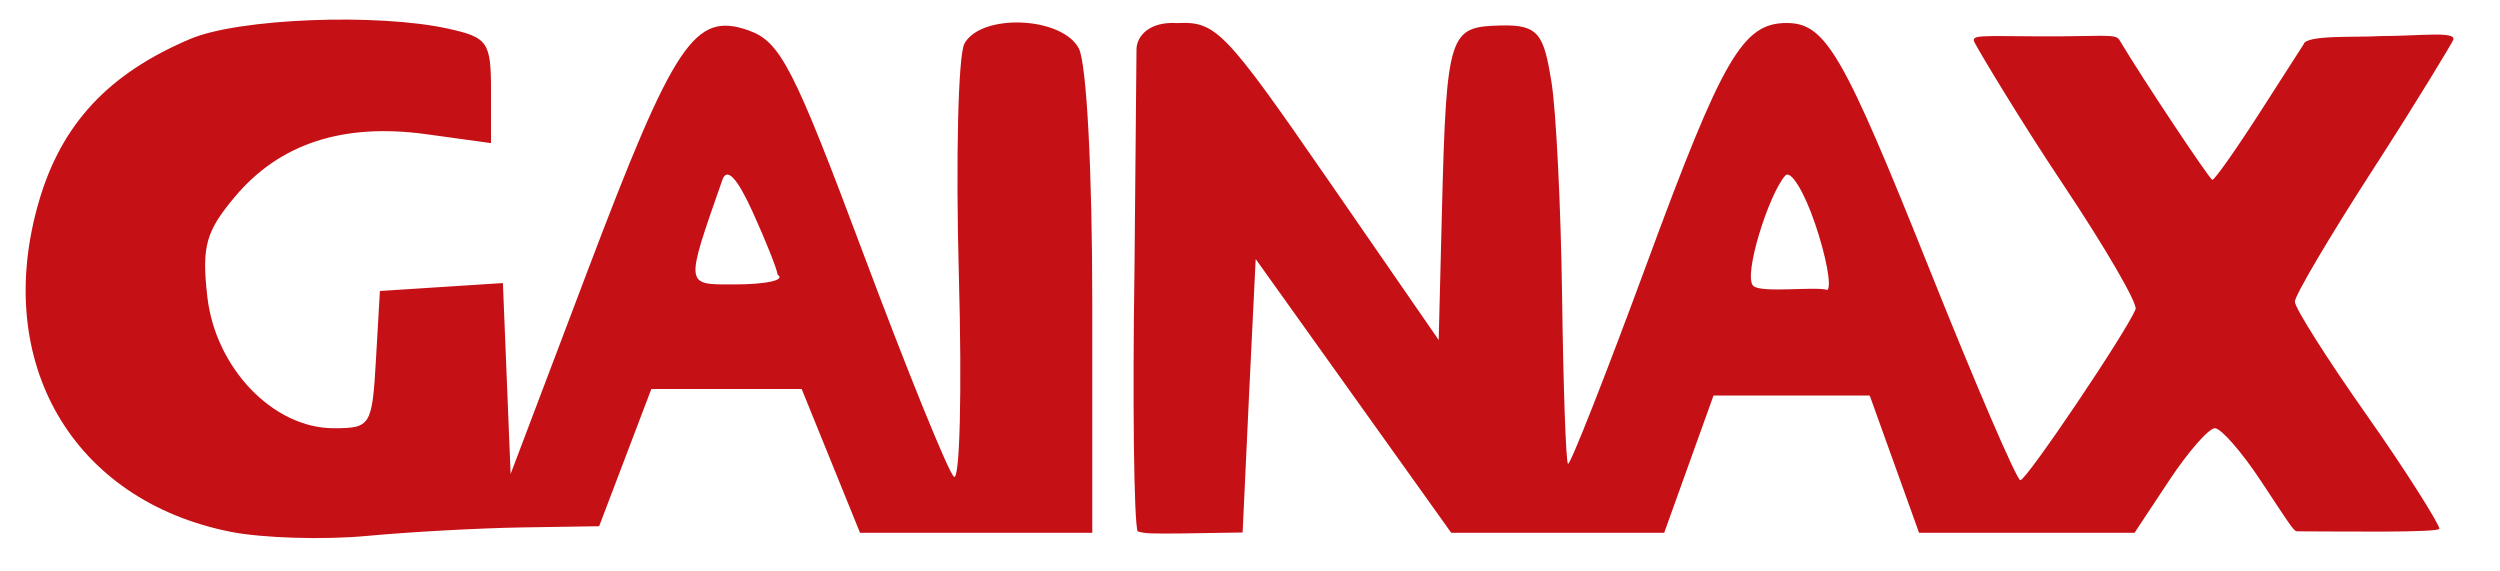 <?xml version="1.0" encoding="utf-8"?>
<!-- Generator: Adobe Illustrator 16.0.0, SVG Export Plug-In . SVG Version: 6.00 Build 0)  -->
<!DOCTYPE svg PUBLIC "-//W3C//DTD SVG 1.1//EN" "http://www.w3.org/Graphics/SVG/1.1/DTD/svg11.dtd">
<svg version="1.1"
	 id="svg2" xmlns:dc="http://purl.org/dc/elements/1.1/" xmlns:cc="http://web.resource.org/cc/" xmlns:rdf="http://www.w3.org/1999/02/22-rdf-syntax-ns#" xmlns:svg="http://www.w3.org/2000/svg" xmlns:sodipodi="http://sodipodi.sourceforge.net/DTD/sodipodi-0.dtd" xmlns:inkscape="http://www.inkscape.org/namespaces/inkscape" sodipodi:modified="true" inkscape:version="0.45" sodipodi:version="0.32"
	 xmlns="http://www.w3.org/2000/svg" xmlns:xlink="http://www.w3.org/1999/xlink" x="0px" y="0px" width="385px" height="88px"
	 viewBox="0 0 385 88" enable-background="new 0 0 385 88" xml:space="preserve">
<sodipodi:namedview  height="88px" width="385px" inkscape:cy="62.857143" inkscape:cx="246.66833" inkscape:zoom="1.979899" borderopacity="1.0" bordercolor="#666666" pagecolor="#ffffff" id="base" inkscape:window-y="80" inkscape:window-x="126" inkscape:document-units="px" inkscape:window-width="801" inkscape:pageshadow="2" inkscape:window-height="585" inkscape:current-layer="layer1" inkscape:pageopacity="0.0">
	</sodipodi:namedview>
<g id="layer1" inkscape:label="Ebene 1" inkscape:groupmode="layer">
	<g id="g2196" transform="translate(-9.638,-23.09)" inkscape:label="Ebene 1">
		<g id="g2198" transform="translate(-490.118,512.402)" inkscape:label="Ebene 1">
			<g id="g2200" transform="translate(-31.311,-31.322)" inkscape:label="Ebene 1">
				<g id="g2202" transform="matrix(2.013,0,0,2.013,31.214,30.862)">
				</g>
			</g>
		</g>
		<g id="g2204" transform="translate(160.784,60.835)" inkscape:label="Ebene 1">
			<g id="g2208" transform="translate(-31.311,-31.322)" inkscape:label="Ebene 1">
				<g id="g2210" transform="matrix(2.013,0,0,2.013,31.214,30.862)">
					
						<path id="path2214" sodipodi:nodetypes="cssscccssscccccccsssssscccccccccccsccsssccccccccssssssssssszsscccsssssssscccccccccccccccccccsssc" fill="#C51015" d="
						M-57.388,22.163C-69.492,19.759-75.636,9.19-72.066-3.091c1.727-5.942,5.316-9.798,11.593-12.456
						c3.702-1.568,14.3-1.984,19.75-0.776c3.007,0.667,3.25,1.02,3.25,4.735v4.014l-4.965-0.683
						c-6.339-0.872-11.2,0.714-14.609,4.766c-2.246,2.669-2.564,3.811-2.131,7.651c0.617,5.472,5.037,10.079,9.669,10.079
						c2.832,0,2.942-0.18,3.234-5.25l0.302-5.25l4.705-0.303l4.705-0.303l0.295,7.303l0.295,7.303l5.874-15.5
						c6.664-17.585,8.203-19.886,12.332-18.435c2.433,0.856,3.443,2.823,8.809,17.155c3.334,8.904,6.436,16.547,6.893,16.984
						c0.458,0.438,0.631-6.487,0.385-15.388c-0.246-8.901-0.053-16.888,0.429-17.75c1.3-2.323,7.441-2.065,8.742,0.367
						c0.601,1.123,1.035,9.304,1.035,19.5v17.565h-8.884h-8.884l-2.232-5.5l-2.232-5.5h-5.75h-5.75l-1.997,5.25l-1.997,5.249
						l-5.887,0.091c-3.238,0.05-8.587,0.344-11.887,0.651C-50.273,22.788-54.96,22.645-57.388,22.163z M-15.547,2.488
						c-0.041-0.413-0.89-2.55-1.888-4.75c-1.204-2.656-1.99-3.496-2.338-2.5c-2.863,8.19-2.883,8,0.851,8
						C-16.351,3.238-14.912,2.901-15.547,2.488z M11.995,22.126c-0.284-0.739-0.393-10.007-0.242-19.888l0.155-16.975
						c0.014-1.021,0.968-2.157,3.116-2.018c2.975-0.145,3.641,0.558,11.591,12.067L35.027,7.49l0.248-9.876
						c0.346-13.785,0.578-14.082,4.525-14.187c2.89-0.077,3.268,0.703,3.853,4.311c0.358,2.2,0.724,9.612,0.815,16.47
						c0.091,6.858,0.293,12.598,0.449,12.754c0.156,0.156,2.896-6.805,6.09-15.47c5.758-15.626,7.29-18.254,10.64-18.254
						c2.982,0,4.313,2.295,10.94,18.867c3.542,8.857,6.665,16.107,6.94,16.11c0.466,0.006,8.119-11.352,8.814-13.081
						c0.173-0.429-2.334-4.744-5.571-9.588c-3.237-4.844-6.38-10.099-6.742-10.811c-0.314-0.619,0.418-0.493,5.048-0.475
						c4.629,0.019,5.727-0.227,6.02,0.263C89-12.297,94.028-4.762,94.214-4.762c0.185,0,1.921-2.475,3.856-5.5l3.122-4.865
						c0.179-0.75,3.989-0.514,5.866-0.635c3.008,0,5.826-0.396,5.588,0.285c-0.081,0.23-2.819,4.777-6.119,9.88
						c-3.3,5.103-6,9.672-6,10.155s2.475,4.388,5.5,8.681c3.025,4.292,5.556,8.354,5.556,8.683c0,0.328-7.799,0.205-10.816,0.205
						c-0.327,0-0.305-0.029-2.859-3.888c-1.456-2.2-3.031-4-3.5-4c-0.469,0-2.044,1.8-3.5,4l-2.647,4h-8.242h-8.242l-1.887-5.25
						l-1.887-5.25h-5.976h-5.976l-1.887,5.25l-1.887,5.25h-8.145h-8.145l-7.479-10.471L21.027,1.296l-0.5,10.221l-0.5,10.698
						l-4.67,0.073C12.958,22.306,12.566,22.305,11.995,22.126z M64.772,3.659c0.319-0.319-0.111-2.604-0.954-5.079
						c-0.843-2.475-1.867-4.127-2.276-3.671c-1.256,1.403-3.253,7.696-2.445,8.444C59.707,3.917,63.869,3.373,64.772,3.659z"/>
				</g>
			</g>
		</g>
	</g>
</g>
</svg>
